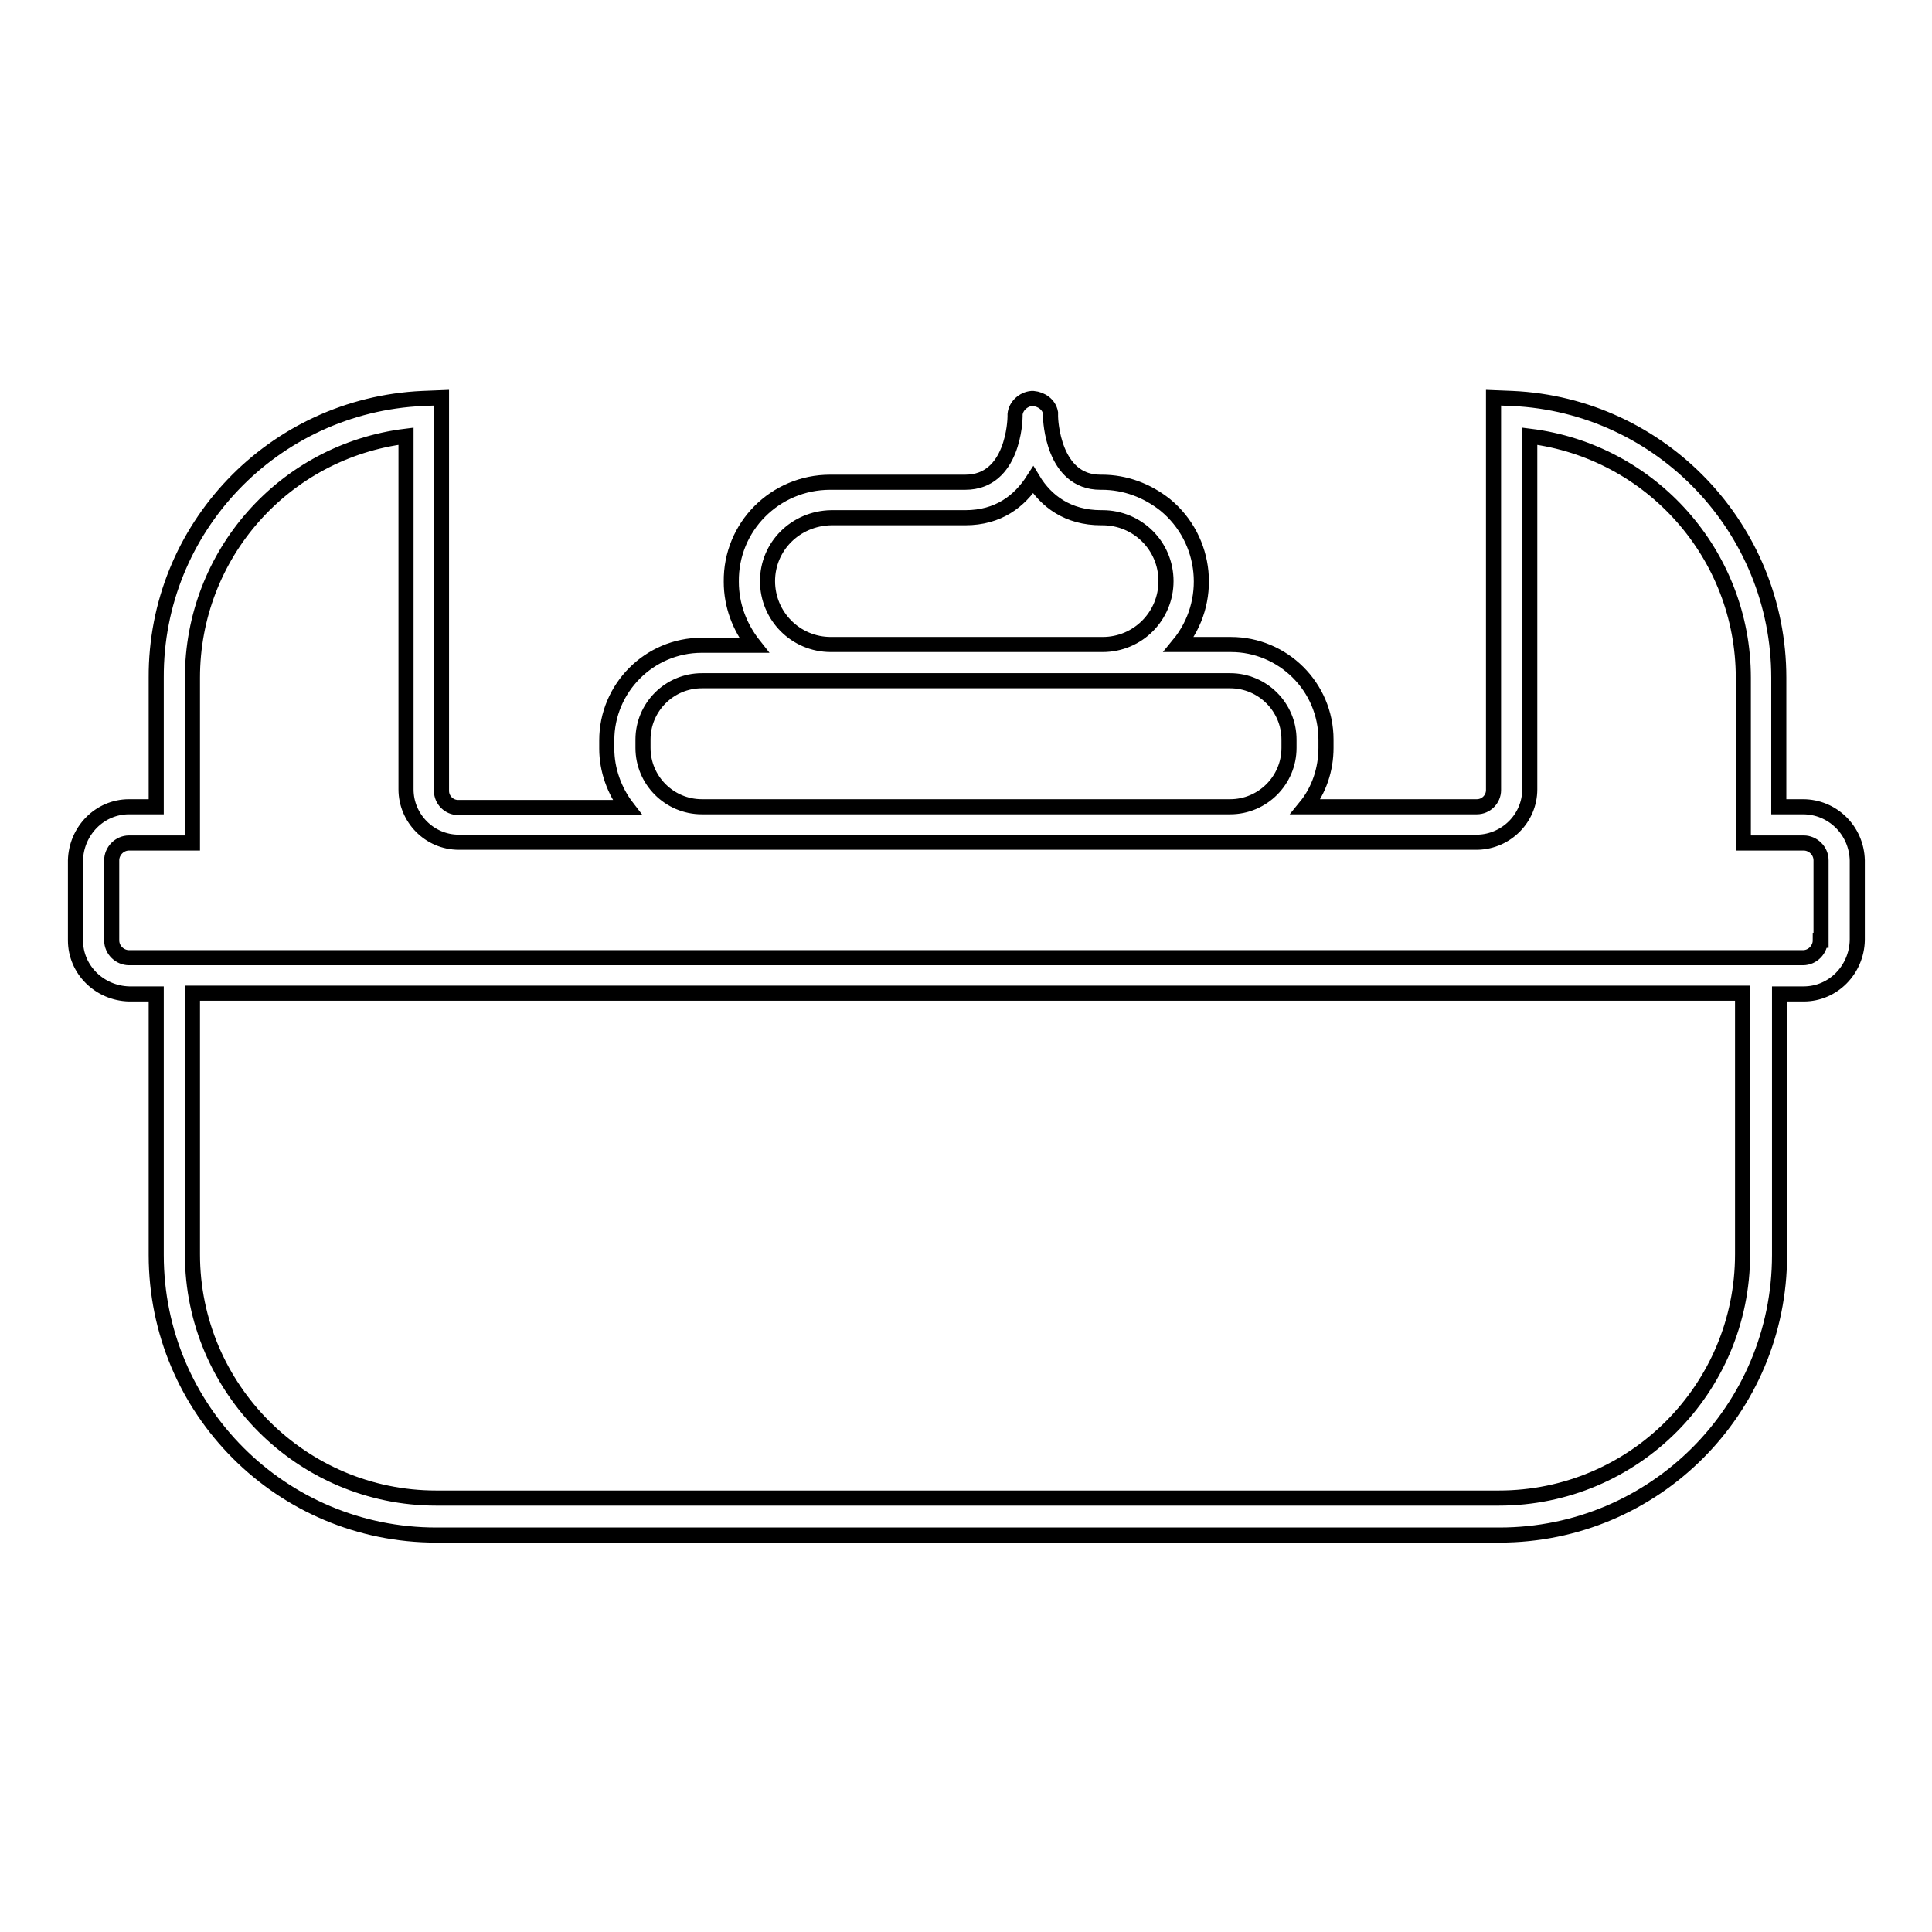 <?xml version="1.0" encoding="utf-8"?>
<!-- Svg Vector Icons : http://www.onlinewebfonts.com/icon -->
<!DOCTYPE svg PUBLIC "-//W3C//DTD SVG 1.1//EN" "http://www.w3.org/Graphics/SVG/1.1/DTD/svg11.dtd">
<svg version="1.1" xmlns="http://www.w3.org/2000/svg" xmlns:xlink="http://www.w3.org/1999/xlink" x="0px" y="0px" viewBox="0 0 256 256" enable-background="new 0 0 256 256" xml:space="preserve">
<g> <path stroke-width="2" fill-opacity="0" stroke="#000000"  d="M238.9,106.9h-3.2V89.8c0-19.8-15.6-36.1-35.3-37l-2.5-0.1v52c0,1.2-1,2.2-2.2,2.2H173 c1.8-2.2,2.7-5,2.7-7.8V98c0-7-5.7-12.6-12.6-12.6h-6.9c4.6-5.6,3.8-13.9-1.8-18.5c-2.4-1.9-5.3-3-8.4-3c-0.1,0-0.2,0-0.2,0 c-6.3,0-6.6-8.3-6.6-8.7v-0.1V55v-0.1c0,0,0-0.1,0-0.2v0c-0.2-1.1-1.2-1.8-2.3-1.9h-0.2c-1.1,0.1-2.1,1-2.2,2.1v0.3 c0,0.4-0.2,8.7-6.6,8.7H110c-7.3,0-13.2,5.9-13.1,13.2c0,3.1,1.1,6,3,8.4H93c-7,0-12.6,5.7-12.6,12.6v1.1c0,2.8,1,5.6,2.7,7.8H60.7 c-1.2,0-2.2-1-2.2-2.2V52.7L56,52.8c-19.8,0.9-35.4,17.2-35.3,37v17.1h-3.6c-3.9,0-7,3.2-7.1,7.1v10.6c0,3.9,3.2,7,7.1,7.1h3.6 v34.6c0,20.5,16.6,37.1,37.1,37.1h140.9c20.5,0,37.1-16.6,37.1-37.1v-34.6h3.2c3.9,0,7-3.2,7.1-7.1v-10.6 C246,110,242.8,106.9,238.9,106.9L238.9,106.9z M101.7,77c0-4.6,3.7-8.3,8.4-8.4h17.8c4.4,0,7.2-2.2,9-5c1.7,2.8,4.6,5,9,5 c0.1,0,0.2,0,0.2,0c4.6,0,8.4,3.7,8.4,8.4c0,4.6-3.7,8.4-8.4,8.4h-36C105.4,85.4,101.7,81.6,101.7,77z M85.2,99.1V98 c0-4.3,3.5-7.8,7.8-7.8h70c4.3,0,7.8,3.5,7.8,7.8v1.1c0,4.3-3.5,7.8-7.8,7.8H93C88.7,106.9,85.2,103.4,85.2,99.1z M198.6,198.5 H57.8c-17.8,0-32.3-14.5-32.3-32.3v-34.6h205.4v34.6C230.9,184,216.5,198.5,198.6,198.5L198.6,198.5z M241.2,124.6 c0,1.2-1,2.3-2.3,2.3l0,0H17.1c-1.2,0-2.3-1-2.3-2.3v-10.6c0-1.2,1-2.3,2.3-2.3h8.4V89.8c0-16.3,12.1-30,28.3-32v46.8 c0,3.8,3.1,7,7,7h135c3.8-0.1,6.9-3.2,6.9-7V57.8c16.1,2,28.3,15.7,28.3,32v21.9h8c1.2,0,2.3,1,2.3,2.3l0,0V124.6z"/></g>
</svg>